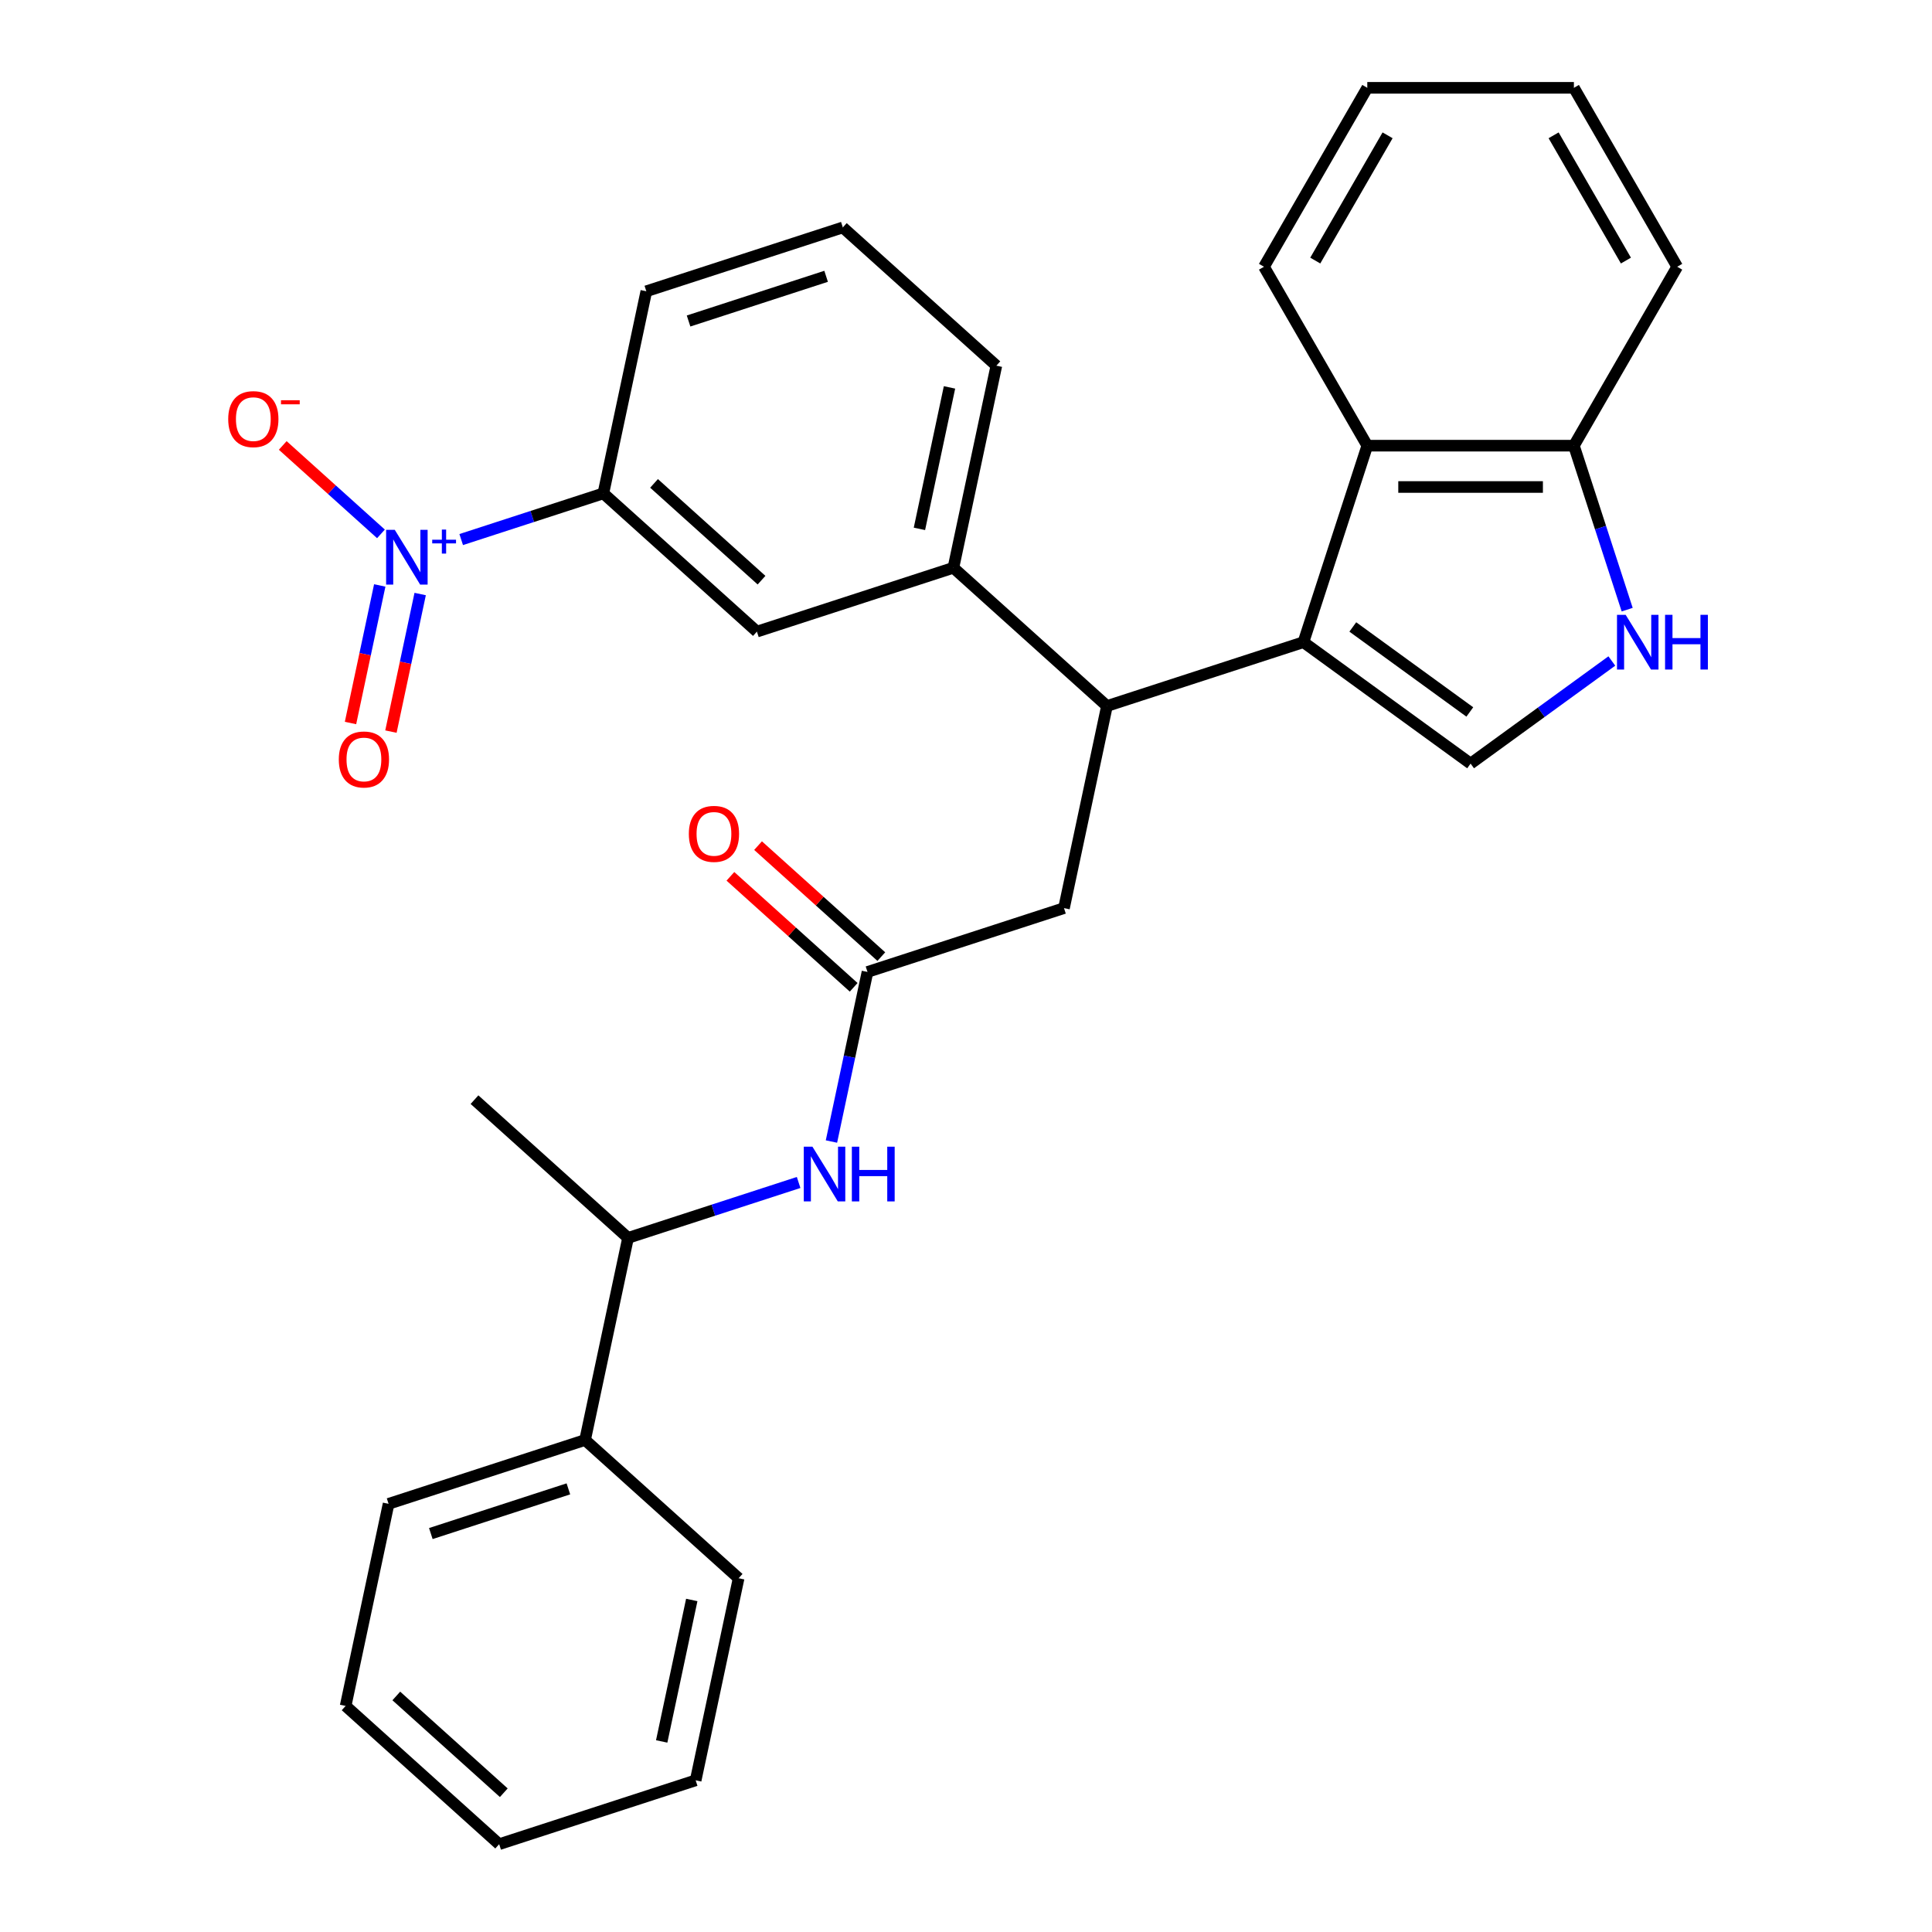 <?xml version='1.0' encoding='iso-8859-1'?>
<svg version='1.1' baseProfile='full'
              xmlns='http://www.w3.org/2000/svg'
                      xmlns:rdkit='http://www.rdkit.org/xml'
                      xmlns:xlink='http://www.w3.org/1999/xlink'
                  xml:space='preserve'
width='1000px' height='1000px' viewBox='0 0 1000 1000'>
<!-- END OF HEADER -->
<rect style='opacity:1.0;fill:#FFFFFF;stroke:none' width='1000' height='1000' x='0' y='0'> </rect>
<path class='bond-0' d='M 302.838,745.338 L 325.073,640.734' style='fill:none;fill-rule:evenodd;stroke:#000000;stroke-width:6px;stroke-linecap:butt;stroke-linejoin:miter;stroke-opacity:1' />
<path class='bond-1' d='M 302.838,745.338 L 201.132,778.385' style='fill:none;fill-rule:evenodd;stroke:#000000;stroke-width:6px;stroke-linecap:butt;stroke-linejoin:miter;stroke-opacity:1' />
<path class='bond-1' d='M 294.192,770.636 L 222.997,793.769' style='fill:none;fill-rule:evenodd;stroke:#000000;stroke-width:6px;stroke-linecap:butt;stroke-linejoin:miter;stroke-opacity:1' />
<path class='bond-2' d='M 302.838,745.338 L 382.311,816.895' style='fill:none;fill-rule:evenodd;stroke:#000000;stroke-width:6px;stroke-linecap:butt;stroke-linejoin:miter;stroke-opacity:1' />
<path class='bond-3' d='M 449.013,503.084 L 439.685,546.969' style='fill:none;fill-rule:evenodd;stroke:#000000;stroke-width:6px;stroke-linecap:butt;stroke-linejoin:miter;stroke-opacity:1' />
<path class='bond-3' d='M 439.685,546.969 L 430.357,590.854' style='fill:none;fill-rule:evenodd;stroke:#0000FF;stroke-width:6px;stroke-linecap:butt;stroke-linejoin:miter;stroke-opacity:1' />
<path class='bond-4' d='M 456.169,495.137 L 424.27,466.415' style='fill:none;fill-rule:evenodd;stroke:#000000;stroke-width:6px;stroke-linecap:butt;stroke-linejoin:miter;stroke-opacity:1' />
<path class='bond-4' d='M 424.27,466.415 L 392.37,437.692' style='fill:none;fill-rule:evenodd;stroke:#FF0000;stroke-width:6px;stroke-linecap:butt;stroke-linejoin:miter;stroke-opacity:1' />
<path class='bond-4' d='M 441.858,511.031 L 409.958,482.309' style='fill:none;fill-rule:evenodd;stroke:#000000;stroke-width:6px;stroke-linecap:butt;stroke-linejoin:miter;stroke-opacity:1' />
<path class='bond-4' d='M 409.958,482.309 L 378.059,453.587' style='fill:none;fill-rule:evenodd;stroke:#FF0000;stroke-width:6px;stroke-linecap:butt;stroke-linejoin:miter;stroke-opacity:1' />
<path class='bond-5' d='M 449.013,503.084 L 550.72,470.038' style='fill:none;fill-rule:evenodd;stroke:#000000;stroke-width:6px;stroke-linecap:butt;stroke-linejoin:miter;stroke-opacity:1' />
<path class='bond-6' d='M 413.366,612.046 L 369.219,626.39' style='fill:none;fill-rule:evenodd;stroke:#0000FF;stroke-width:6px;stroke-linecap:butt;stroke-linejoin:miter;stroke-opacity:1' />
<path class='bond-6' d='M 369.219,626.39 L 325.073,640.734' style='fill:none;fill-rule:evenodd;stroke:#000000;stroke-width:6px;stroke-linecap:butt;stroke-linejoin:miter;stroke-opacity:1' />
<path class='bond-7' d='M 325.073,640.734 L 245.6,569.177' style='fill:none;fill-rule:evenodd;stroke:#000000;stroke-width:6px;stroke-linecap:butt;stroke-linejoin:miter;stroke-opacity:1' />
<path class='bond-8' d='M 197.183,276.335 L 171.765,253.448' style='fill:none;fill-rule:evenodd;stroke:#0000FF;stroke-width:6px;stroke-linecap:butt;stroke-linejoin:miter;stroke-opacity:1' />
<path class='bond-8' d='M 171.765,253.448 L 146.346,230.562' style='fill:none;fill-rule:evenodd;stroke:#FF0000;stroke-width:6px;stroke-linecap:butt;stroke-linejoin:miter;stroke-opacity:1' />
<path class='bond-9' d='M 196.558,303.023 L 188.99,338.626' style='fill:none;fill-rule:evenodd;stroke:#0000FF;stroke-width:6px;stroke-linecap:butt;stroke-linejoin:miter;stroke-opacity:1' />
<path class='bond-9' d='M 188.99,338.626 L 181.422,374.23' style='fill:none;fill-rule:evenodd;stroke:#FF0000;stroke-width:6px;stroke-linecap:butt;stroke-linejoin:miter;stroke-opacity:1' />
<path class='bond-9' d='M 217.479,307.47 L 209.911,343.073' style='fill:none;fill-rule:evenodd;stroke:#0000FF;stroke-width:6px;stroke-linecap:butt;stroke-linejoin:miter;stroke-opacity:1' />
<path class='bond-9' d='M 209.911,343.073 L 202.343,378.676' style='fill:none;fill-rule:evenodd;stroke:#FF0000;stroke-width:6px;stroke-linecap:butt;stroke-linejoin:miter;stroke-opacity:1' />
<path class='bond-10' d='M 238.715,279.276 L 275.509,267.321' style='fill:none;fill-rule:evenodd;stroke:#0000FF;stroke-width:6px;stroke-linecap:butt;stroke-linejoin:miter;stroke-opacity:1' />
<path class='bond-10' d='M 275.509,267.321 L 312.303,255.366' style='fill:none;fill-rule:evenodd;stroke:#000000;stroke-width:6px;stroke-linecap:butt;stroke-linejoin:miter;stroke-opacity:1' />
<path class='bond-11' d='M 814.648,230.681 L 828.436,273.118' style='fill:none;fill-rule:evenodd;stroke:#000000;stroke-width:6px;stroke-linecap:butt;stroke-linejoin:miter;stroke-opacity:1' />
<path class='bond-11' d='M 828.436,273.118 L 842.225,315.554' style='fill:none;fill-rule:evenodd;stroke:#0000FF;stroke-width:6px;stroke-linecap:butt;stroke-linejoin:miter;stroke-opacity:1' />
<path class='bond-12' d='M 814.648,230.681 L 707.707,230.681' style='fill:none;fill-rule:evenodd;stroke:#000000;stroke-width:6px;stroke-linecap:butt;stroke-linejoin:miter;stroke-opacity:1' />
<path class='bond-12' d='M 798.607,252.069 L 723.748,252.069' style='fill:none;fill-rule:evenodd;stroke:#000000;stroke-width:6px;stroke-linecap:butt;stroke-linejoin:miter;stroke-opacity:1' />
<path class='bond-13' d='M 814.648,230.681 L 868.118,138.068' style='fill:none;fill-rule:evenodd;stroke:#000000;stroke-width:6px;stroke-linecap:butt;stroke-linejoin:miter;stroke-opacity:1' />
<path class='bond-14' d='M 834.281,342.133 L 797.729,368.689' style='fill:none;fill-rule:evenodd;stroke:#0000FF;stroke-width:6px;stroke-linecap:butt;stroke-linejoin:miter;stroke-opacity:1' />
<path class='bond-14' d='M 797.729,368.689 L 761.177,395.246' style='fill:none;fill-rule:evenodd;stroke:#000000;stroke-width:6px;stroke-linecap:butt;stroke-linejoin:miter;stroke-opacity:1' />
<path class='bond-15' d='M 761.177,395.246 L 674.661,332.388' style='fill:none;fill-rule:evenodd;stroke:#000000;stroke-width:6px;stroke-linecap:butt;stroke-linejoin:miter;stroke-opacity:1' />
<path class='bond-15' d='M 760.772,368.514 L 700.21,324.513' style='fill:none;fill-rule:evenodd;stroke:#000000;stroke-width:6px;stroke-linecap:butt;stroke-linejoin:miter;stroke-opacity:1' />
<path class='bond-16' d='M 707.707,230.681 L 674.661,332.388' style='fill:none;fill-rule:evenodd;stroke:#000000;stroke-width:6px;stroke-linecap:butt;stroke-linejoin:miter;stroke-opacity:1' />
<path class='bond-17' d='M 707.707,230.681 L 654.237,138.068' style='fill:none;fill-rule:evenodd;stroke:#000000;stroke-width:6px;stroke-linecap:butt;stroke-linejoin:miter;stroke-opacity:1' />
<path class='bond-18' d='M 674.661,332.388 L 572.954,365.434' style='fill:none;fill-rule:evenodd;stroke:#000000;stroke-width:6px;stroke-linecap:butt;stroke-linejoin:miter;stroke-opacity:1' />
<path class='bond-19' d='M 868.118,138.068 L 814.648,45.455' style='fill:none;fill-rule:evenodd;stroke:#000000;stroke-width:6px;stroke-linecap:butt;stroke-linejoin:miter;stroke-opacity:1' />
<path class='bond-19' d='M 841.575,134.87 L 804.146,70.041' style='fill:none;fill-rule:evenodd;stroke:#000000;stroke-width:6px;stroke-linecap:butt;stroke-linejoin:miter;stroke-opacity:1' />
<path class='bond-20' d='M 707.707,45.455 L 814.648,45.455' style='fill:none;fill-rule:evenodd;stroke:#000000;stroke-width:6px;stroke-linecap:butt;stroke-linejoin:miter;stroke-opacity:1' />
<path class='bond-21' d='M 707.707,45.455 L 654.237,138.068' style='fill:none;fill-rule:evenodd;stroke:#000000;stroke-width:6px;stroke-linecap:butt;stroke-linejoin:miter;stroke-opacity:1' />
<path class='bond-21' d='M 718.209,70.041 L 680.78,134.87' style='fill:none;fill-rule:evenodd;stroke:#000000;stroke-width:6px;stroke-linecap:butt;stroke-linejoin:miter;stroke-opacity:1' />
<path class='bond-22' d='M 572.954,365.434 L 493.482,293.877' style='fill:none;fill-rule:evenodd;stroke:#000000;stroke-width:6px;stroke-linecap:butt;stroke-linejoin:miter;stroke-opacity:1' />
<path class='bond-23' d='M 572.954,365.434 L 550.72,470.038' style='fill:none;fill-rule:evenodd;stroke:#000000;stroke-width:6px;stroke-linecap:butt;stroke-linejoin:miter;stroke-opacity:1' />
<path class='bond-24' d='M 493.482,293.877 L 391.775,326.923' style='fill:none;fill-rule:evenodd;stroke:#000000;stroke-width:6px;stroke-linecap:butt;stroke-linejoin:miter;stroke-opacity:1' />
<path class='bond-25' d='M 493.482,293.877 L 515.716,189.273' style='fill:none;fill-rule:evenodd;stroke:#000000;stroke-width:6px;stroke-linecap:butt;stroke-linejoin:miter;stroke-opacity:1' />
<path class='bond-25' d='M 475.896,273.739 L 491.46,200.517' style='fill:none;fill-rule:evenodd;stroke:#000000;stroke-width:6px;stroke-linecap:butt;stroke-linejoin:miter;stroke-opacity:1' />
<path class='bond-26' d='M 334.537,150.762 L 436.244,117.716' style='fill:none;fill-rule:evenodd;stroke:#000000;stroke-width:6px;stroke-linecap:butt;stroke-linejoin:miter;stroke-opacity:1' />
<path class='bond-26' d='M 356.402,166.147 L 427.597,143.014' style='fill:none;fill-rule:evenodd;stroke:#000000;stroke-width:6px;stroke-linecap:butt;stroke-linejoin:miter;stroke-opacity:1' />
<path class='bond-27' d='M 334.537,150.762 L 312.303,255.366' style='fill:none;fill-rule:evenodd;stroke:#000000;stroke-width:6px;stroke-linecap:butt;stroke-linejoin:miter;stroke-opacity:1' />
<path class='bond-28' d='M 391.775,326.923 L 312.303,255.366' style='fill:none;fill-rule:evenodd;stroke:#000000;stroke-width:6px;stroke-linecap:butt;stroke-linejoin:miter;stroke-opacity:1' />
<path class='bond-28' d='M 394.166,300.295 L 338.535,250.205' style='fill:none;fill-rule:evenodd;stroke:#000000;stroke-width:6px;stroke-linecap:butt;stroke-linejoin:miter;stroke-opacity:1' />
<path class='bond-29' d='M 515.716,189.273 L 436.244,117.716' style='fill:none;fill-rule:evenodd;stroke:#000000;stroke-width:6px;stroke-linecap:butt;stroke-linejoin:miter;stroke-opacity:1' />
<path class='bond-30' d='M 201.132,778.385 L 178.898,882.988' style='fill:none;fill-rule:evenodd;stroke:#000000;stroke-width:6px;stroke-linecap:butt;stroke-linejoin:miter;stroke-opacity:1' />
<path class='bond-31' d='M 382.311,816.895 L 360.077,921.499' style='fill:none;fill-rule:evenodd;stroke:#000000;stroke-width:6px;stroke-linecap:butt;stroke-linejoin:miter;stroke-opacity:1' />
<path class='bond-31' d='M 358.055,828.139 L 342.491,901.362' style='fill:none;fill-rule:evenodd;stroke:#000000;stroke-width:6px;stroke-linecap:butt;stroke-linejoin:miter;stroke-opacity:1' />
<path class='bond-32' d='M 360.077,921.499 L 258.37,954.545' style='fill:none;fill-rule:evenodd;stroke:#000000;stroke-width:6px;stroke-linecap:butt;stroke-linejoin:miter;stroke-opacity:1' />
<path class='bond-33' d='M 178.898,882.988 L 258.37,954.545' style='fill:none;fill-rule:evenodd;stroke:#000000;stroke-width:6px;stroke-linecap:butt;stroke-linejoin:miter;stroke-opacity:1' />
<path class='bond-33' d='M 205.13,877.827 L 260.761,927.917' style='fill:none;fill-rule:evenodd;stroke:#000000;stroke-width:6px;stroke-linecap:butt;stroke-linejoin:miter;stroke-opacity:1' />
<path  class='atom-2' d='M 420.519 593.528
L 429.799 608.528
Q 430.719 610.008, 432.199 612.688
Q 433.679 615.368, 433.759 615.528
L 433.759 593.528
L 437.519 593.528
L 437.519 621.848
L 433.639 621.848
L 423.679 605.448
Q 422.519 603.528, 421.279 601.328
Q 420.079 599.128, 419.719 598.448
L 419.719 621.848
L 416.039 621.848
L 416.039 593.528
L 420.519 593.528
' fill='#0000FF'/>
<path  class='atom-2' d='M 440.919 593.528
L 444.759 593.528
L 444.759 605.568
L 459.239 605.568
L 459.239 593.528
L 463.079 593.528
L 463.079 621.848
L 459.239 621.848
L 459.239 608.768
L 444.759 608.768
L 444.759 621.848
L 440.919 621.848
L 440.919 593.528
' fill='#0000FF'/>
<path  class='atom-3' d='M 356.541 431.607
Q 356.541 424.807, 359.901 421.007
Q 363.261 417.207, 369.541 417.207
Q 375.821 417.207, 379.181 421.007
Q 382.541 424.807, 382.541 431.607
Q 382.541 438.487, 379.141 442.407
Q 375.741 446.287, 369.541 446.287
Q 363.301 446.287, 359.901 442.407
Q 356.541 438.527, 356.541 431.607
M 369.541 443.087
Q 373.861 443.087, 376.181 440.207
Q 378.541 437.287, 378.541 431.607
Q 378.541 426.047, 376.181 423.247
Q 373.861 420.407, 369.541 420.407
Q 365.221 420.407, 362.861 423.207
Q 360.541 426.007, 360.541 431.607
Q 360.541 437.327, 362.861 440.207
Q 365.221 443.087, 369.541 443.087
' fill='#FF0000'/>
<path  class='atom-5' d='M 204.336 274.253
L 213.616 289.253
Q 214.536 290.733, 216.016 293.413
Q 217.496 296.093, 217.576 296.253
L 217.576 274.253
L 221.336 274.253
L 221.336 302.573
L 217.456 302.573
L 207.496 286.173
Q 206.336 284.253, 205.096 282.053
Q 203.896 279.853, 203.536 279.173
L 203.536 302.573
L 199.856 302.573
L 199.856 274.253
L 204.336 274.253
' fill='#0000FF'/>
<path  class='atom-5' d='M 223.712 279.357
L 228.702 279.357
L 228.702 274.104
L 230.92 274.104
L 230.92 279.357
L 236.041 279.357
L 236.041 281.258
L 230.92 281.258
L 230.92 286.538
L 228.702 286.538
L 228.702 281.258
L 223.712 281.258
L 223.712 279.357
' fill='#0000FF'/>
<path  class='atom-6' d='M 118.124 216.935
Q 118.124 210.135, 121.484 206.335
Q 124.844 202.535, 131.124 202.535
Q 137.404 202.535, 140.764 206.335
Q 144.124 210.135, 144.124 216.935
Q 144.124 223.815, 140.724 227.735
Q 137.324 231.615, 131.124 231.615
Q 124.884 231.615, 121.484 227.735
Q 118.124 223.855, 118.124 216.935
M 131.124 228.415
Q 135.444 228.415, 137.764 225.535
Q 140.124 222.615, 140.124 216.935
Q 140.124 211.375, 137.764 208.575
Q 135.444 205.735, 131.124 205.735
Q 126.804 205.735, 124.444 208.535
Q 122.124 211.335, 122.124 216.935
Q 122.124 222.655, 124.444 225.535
Q 126.804 228.415, 131.124 228.415
' fill='#FF0000'/>
<path  class='atom-6' d='M 145.444 207.158
L 155.133 207.158
L 155.133 209.27
L 145.444 209.27
L 145.444 207.158
' fill='#FF0000'/>
<path  class='atom-7' d='M 175.362 393.096
Q 175.362 386.296, 178.722 382.496
Q 182.082 378.696, 188.362 378.696
Q 194.642 378.696, 198.002 382.496
Q 201.362 386.296, 201.362 393.096
Q 201.362 399.976, 197.962 403.896
Q 194.562 407.776, 188.362 407.776
Q 182.122 407.776, 178.722 403.896
Q 175.362 400.016, 175.362 393.096
M 188.362 404.576
Q 192.682 404.576, 195.002 401.696
Q 197.362 398.776, 197.362 393.096
Q 197.362 387.536, 195.002 384.736
Q 192.682 381.896, 188.362 381.896
Q 184.042 381.896, 181.682 384.696
Q 179.362 387.496, 179.362 393.096
Q 179.362 398.816, 181.682 401.696
Q 184.042 404.576, 188.362 404.576
' fill='#FF0000'/>
<path  class='atom-9' d='M 841.434 318.228
L 850.714 333.228
Q 851.634 334.708, 853.114 337.388
Q 854.594 340.068, 854.674 340.228
L 854.674 318.228
L 858.434 318.228
L 858.434 346.548
L 854.554 346.548
L 844.594 330.148
Q 843.434 328.228, 842.194 326.028
Q 840.994 323.828, 840.634 323.148
L 840.634 346.548
L 836.954 346.548
L 836.954 318.228
L 841.434 318.228
' fill='#0000FF'/>
<path  class='atom-9' d='M 861.834 318.228
L 865.674 318.228
L 865.674 330.268
L 880.154 330.268
L 880.154 318.228
L 883.994 318.228
L 883.994 346.548
L 880.154 346.548
L 880.154 333.468
L 865.674 333.468
L 865.674 346.548
L 861.834 346.548
L 861.834 318.228
' fill='#0000FF'/>
</svg>
